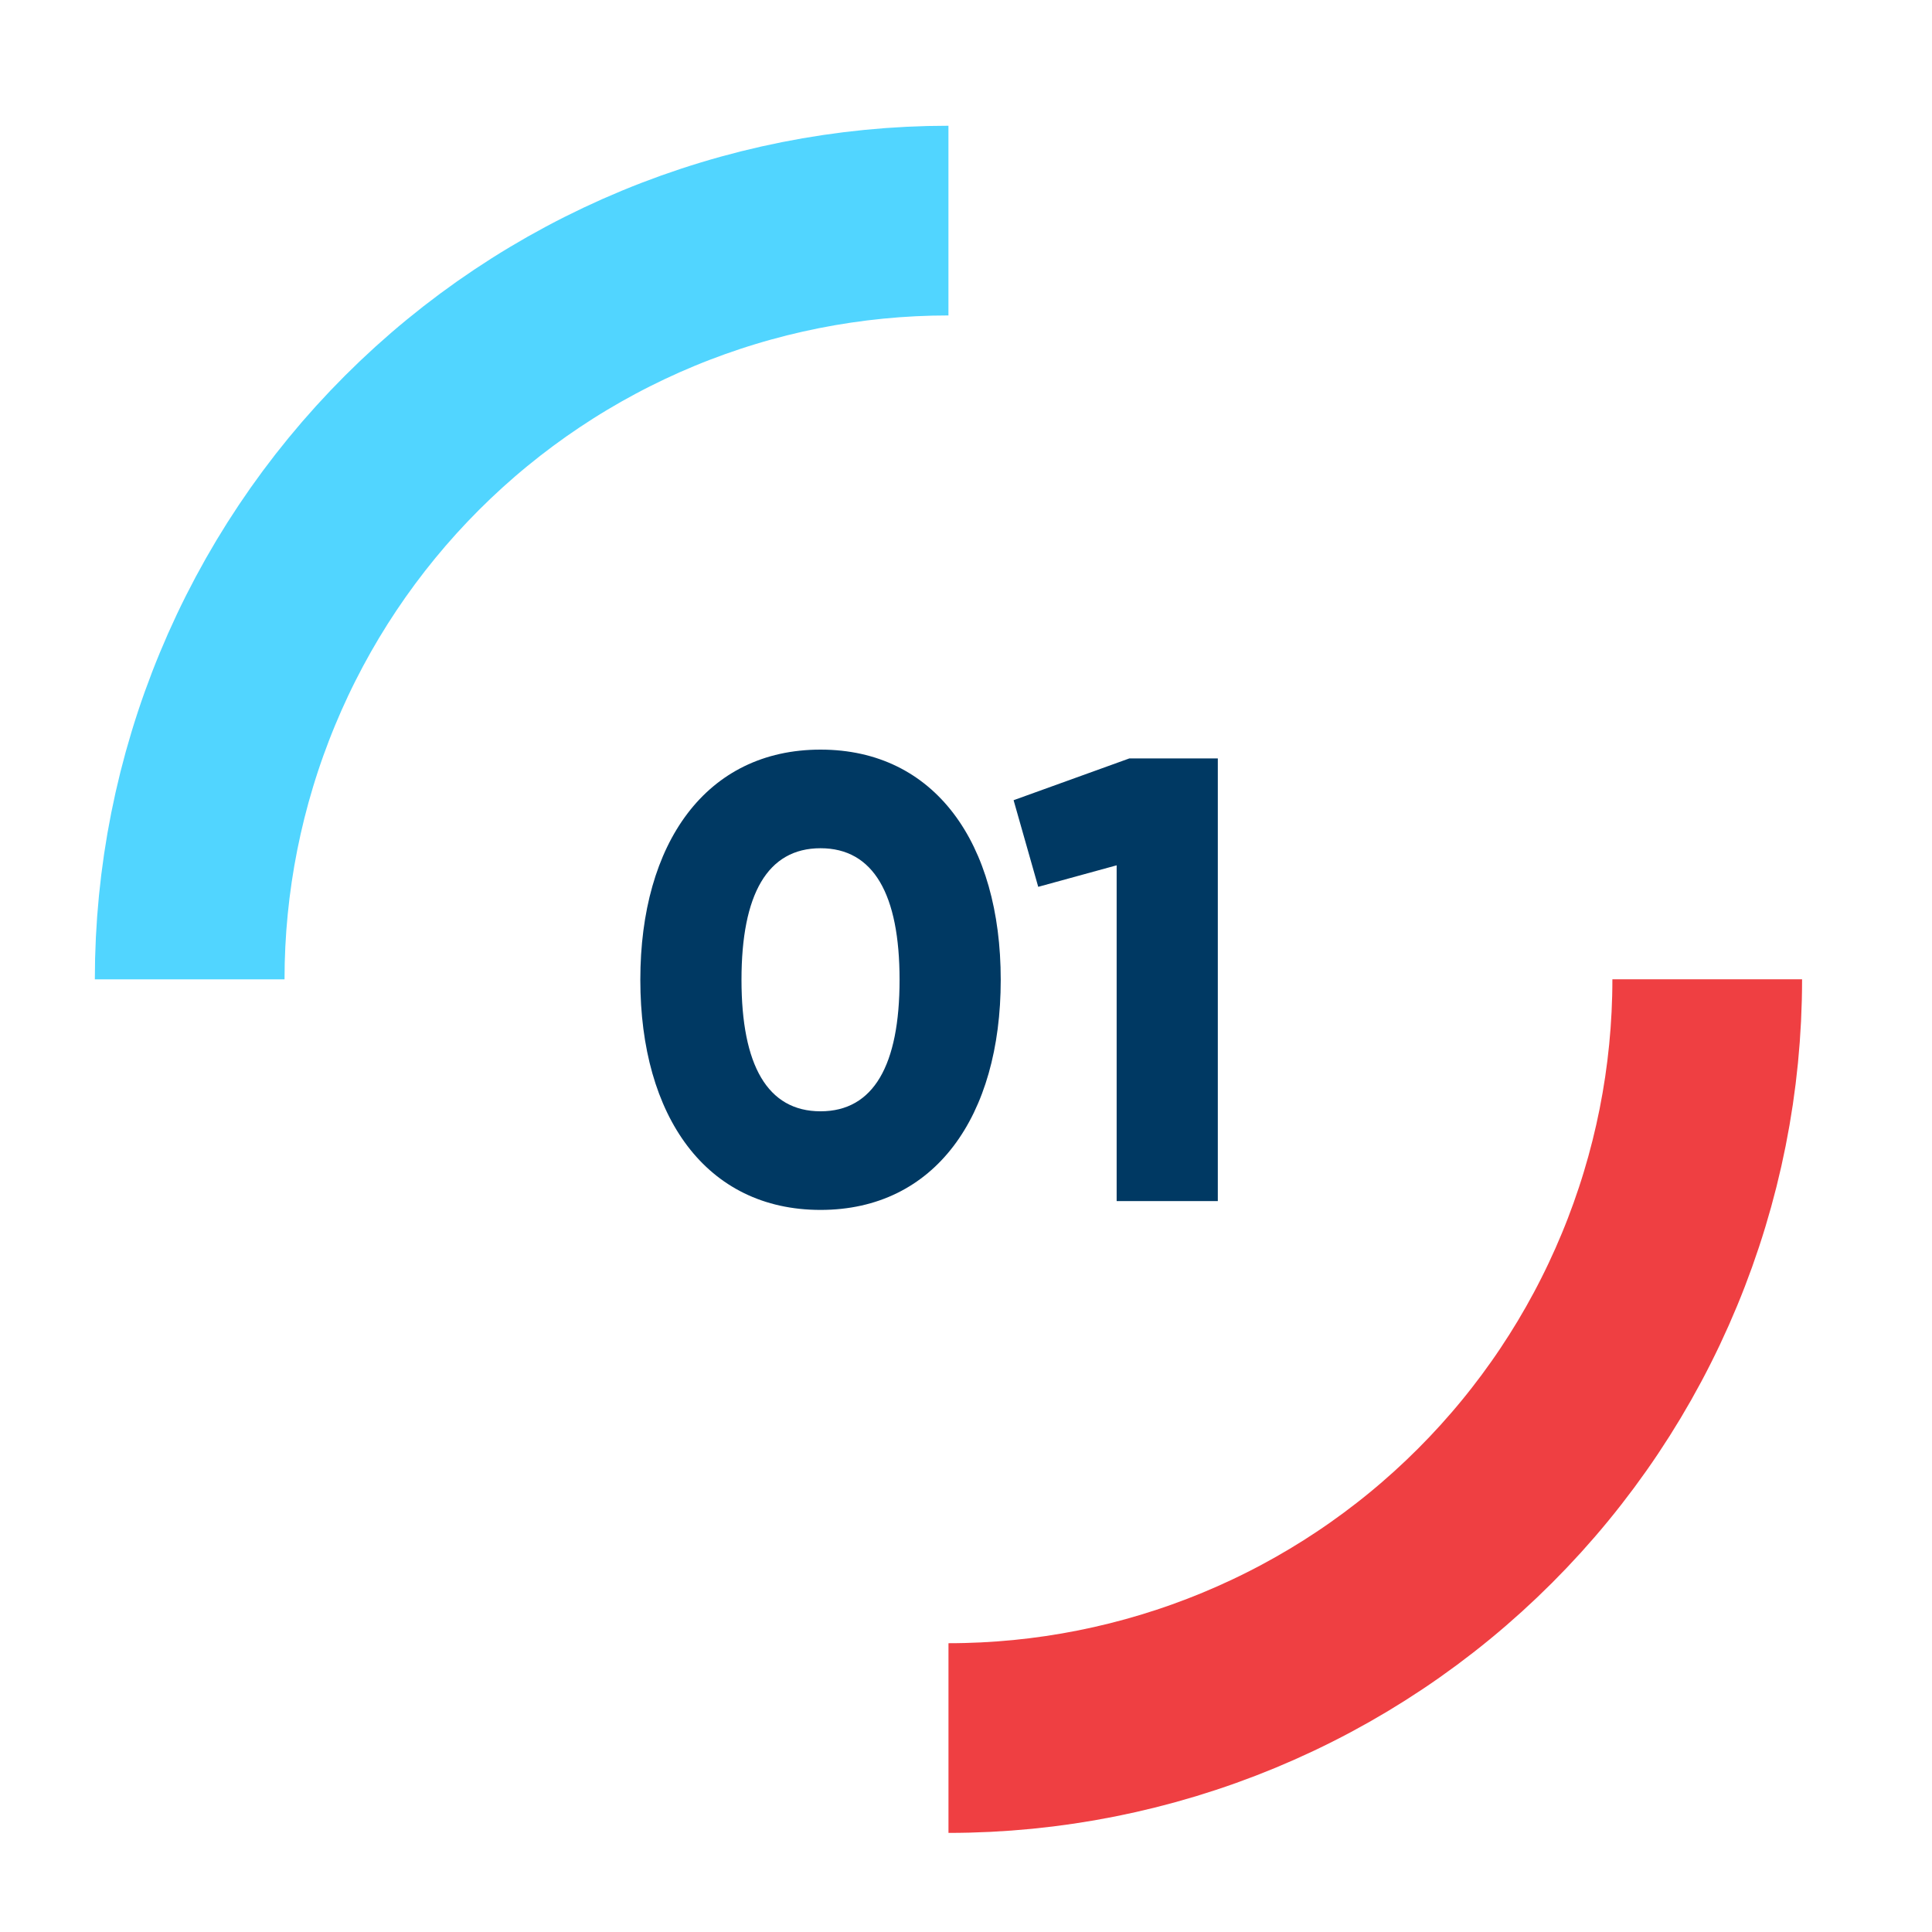 <svg xmlns="http://www.w3.org/2000/svg" width="44" height="44" viewBox="0 0 44 44" fill="none"><path d="M18.687 27.555C16.08 27.555 14.583 25.424 14.583 22.314C14.583 19.203 16.08 17.072 18.687 17.072C21.293 17.072 22.791 19.203 22.791 22.314C22.791 25.424 21.293 27.555 18.687 27.555ZM18.687 25.309C19.896 25.309 20.487 24.258 20.487 22.314C20.487 20.369 19.896 19.318 18.687 19.318C17.477 19.318 16.887 20.369 16.887 22.314C16.887 24.258 17.477 25.309 18.687 25.309ZM25.719 17.273H27.735V27.354H25.431V19.707L23.645 20.197L23.084 18.224L25.719 17.273Z" fill="#003963"></path><path d="M21.6 5.024C19.331 5.024 17.084 5.471 14.988 6.339C12.891 7.208 10.986 8.481 9.382 10.085C7.777 11.69 6.504 13.595 5.636 15.691C4.767 17.788 4.32 20.035 4.32 22.304" stroke="#51D5FF" stroke-width="4.32"></path><path d="M21.601 39.583C23.87 39.583 26.117 39.136 28.213 38.268C30.31 37.4 32.215 36.127 33.819 34.522C35.424 32.918 36.697 31.013 37.565 28.916C38.434 26.82 38.881 24.573 38.881 22.303" stroke="#EF3F42" stroke-width="4.32"></path></svg>
